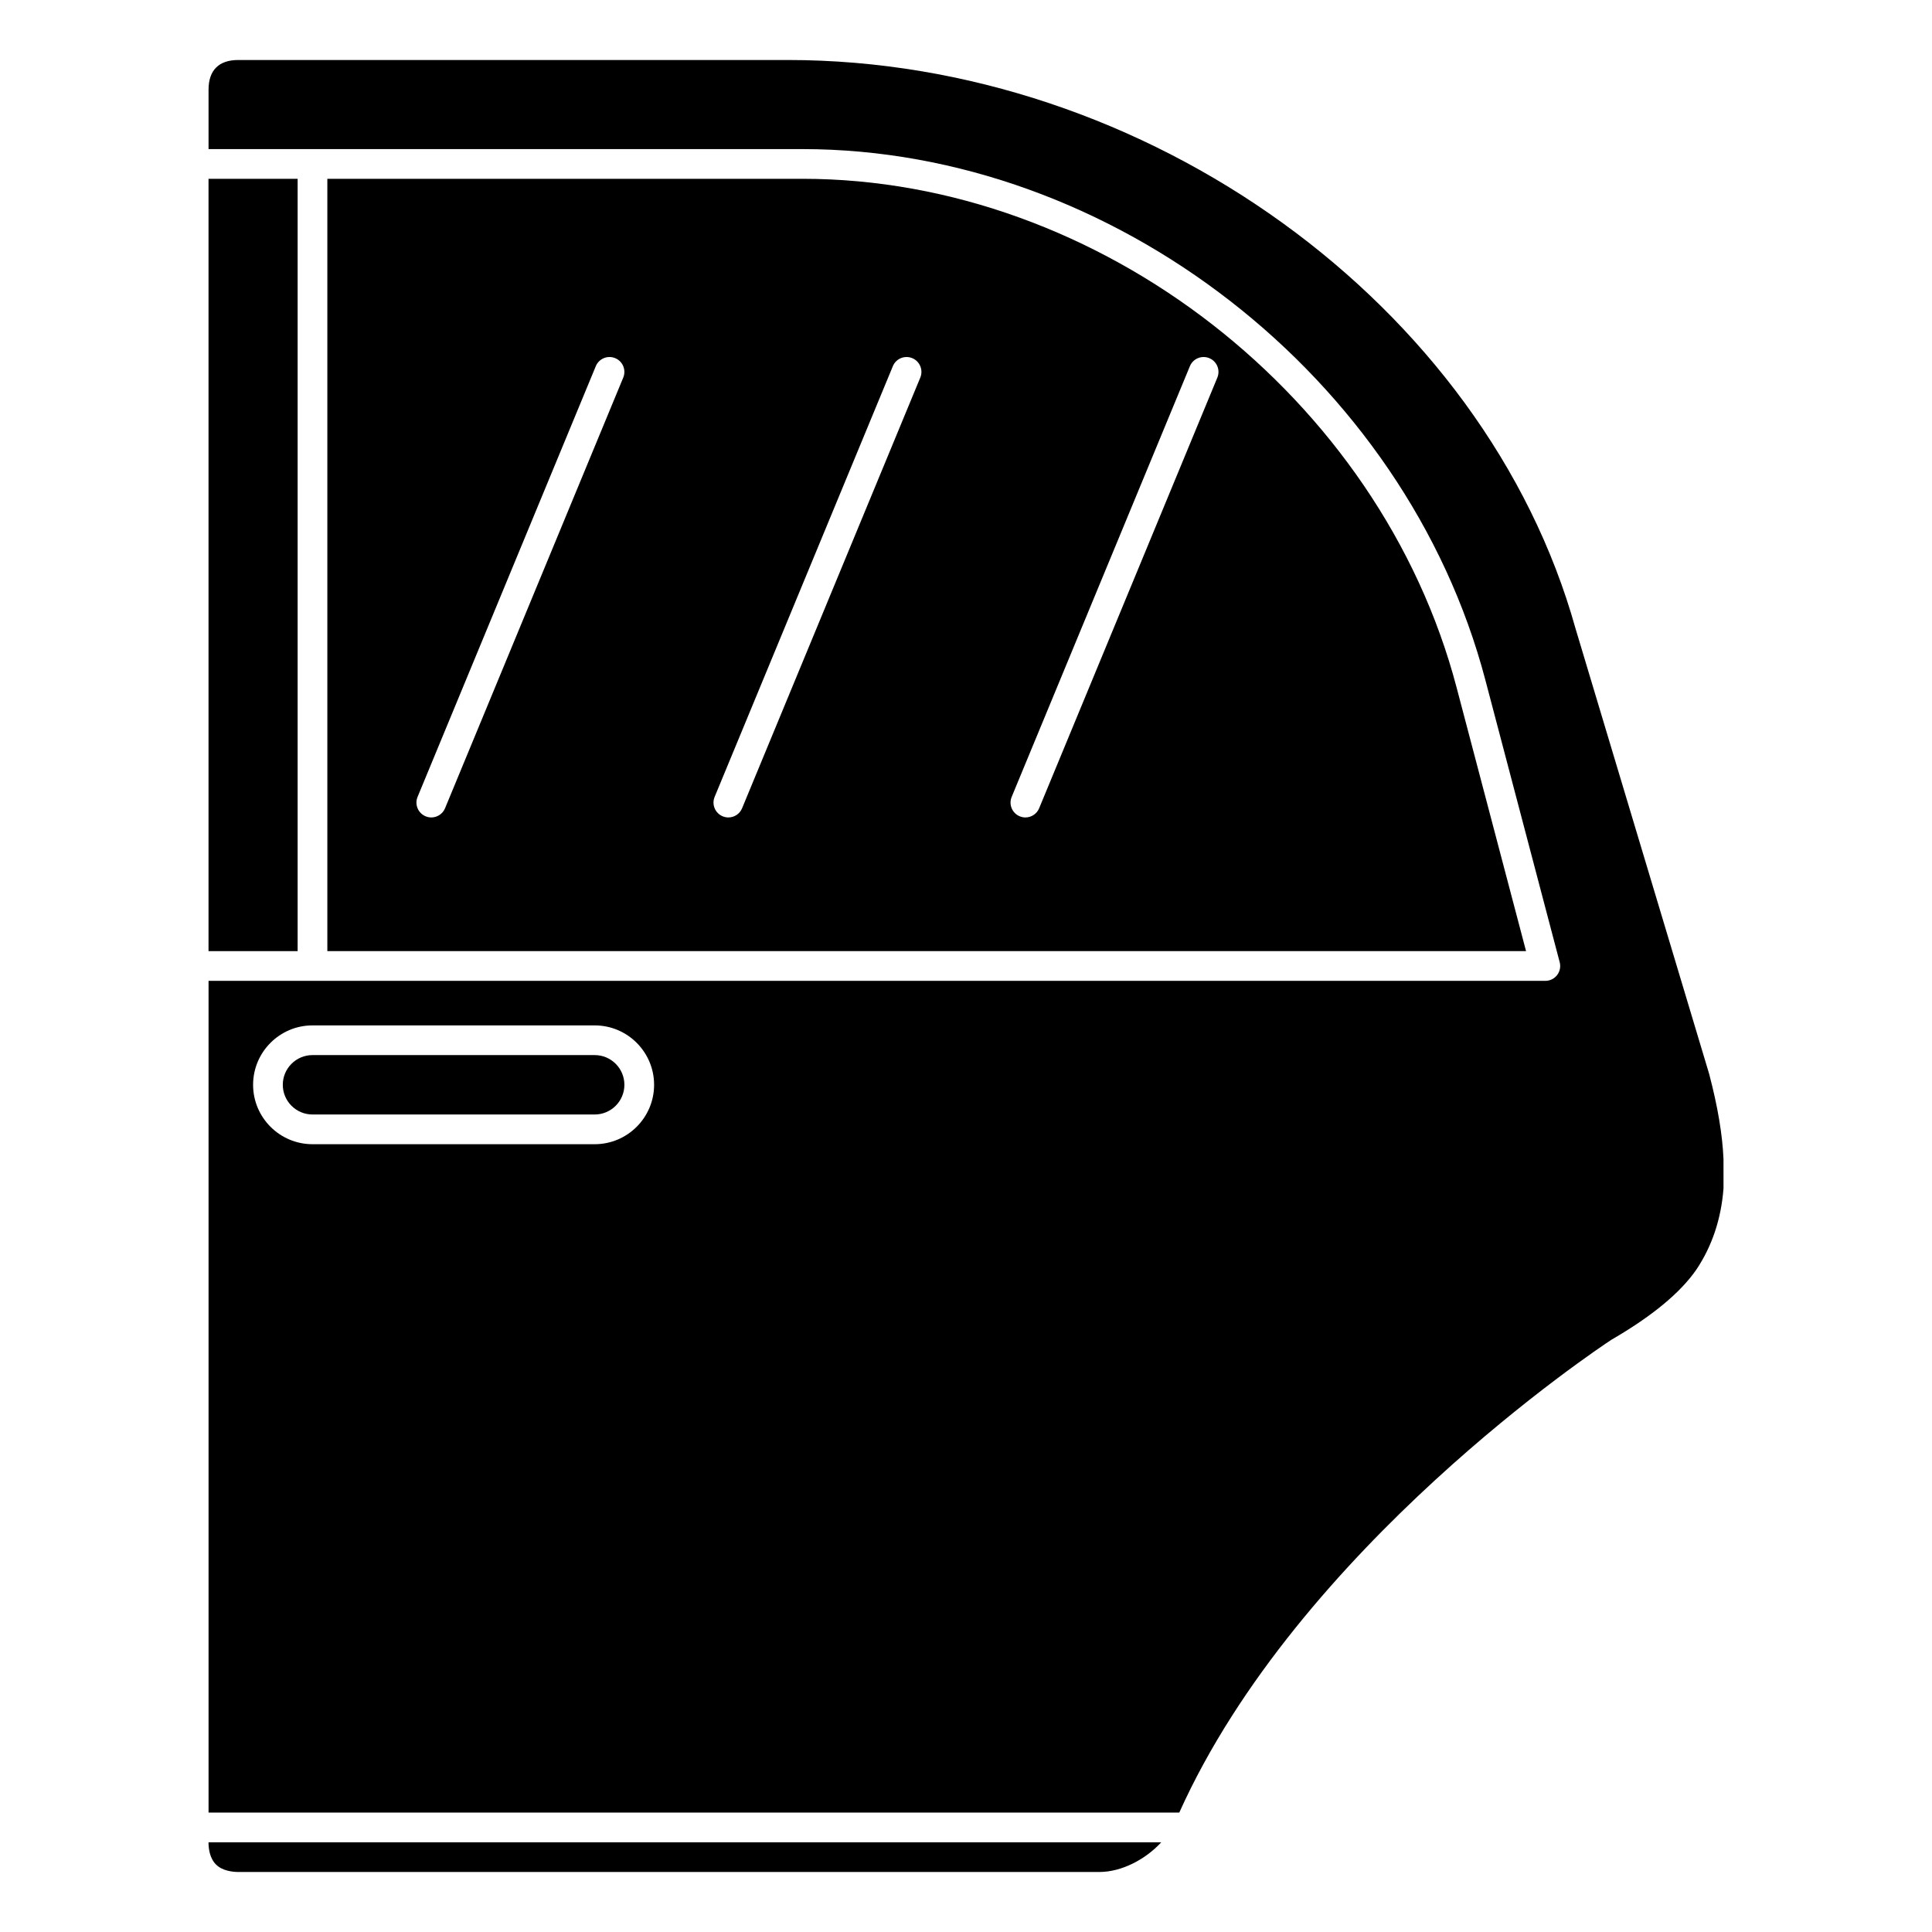 <?xml version="1.0" encoding="UTF-8"?>
<!-- Uploaded to: ICON Repo, www.svgrepo.com, Generator: ICON Repo Mixer Tools -->
<svg fill="#000000" width="800px" height="800px" version="1.1" viewBox="144 144 512 512" xmlns="http://www.w3.org/2000/svg">
 <g>
  <path d="m301.6 423.61h-74.785c-4.34 0-7.871 3.531-7.871 7.871s3.531 7.871 7.871 7.871h74.785c4.34 0 7.871-3.531 7.871-7.871s-3.527-7.871-7.871-7.871z"/>
  <path d="m356.7 191.39h-125.95v204.67h317.67l-18.402-69.844c-20.203-76.867-94.711-134.83-173.31-134.83zm-47.531 52.672-47.23 114.14c-0.629 1.52-2.098 2.43-3.641 2.43-0.5 0-1.012-0.098-1.504-0.305-2.008-0.832-2.965-3.133-2.133-5.141l47.23-114.14c0.828-2.012 3.133-2.961 5.141-2.133 2.012 0.828 2.965 3.141 2.137 5.148zm78.719 0-47.23 114.14c-0.625 1.52-2.094 2.43-3.637 2.43-0.5 0-1.012-0.098-1.504-0.305-2.008-0.832-2.965-3.133-2.133-5.141l47.23-114.14c0.828-2.012 3.133-2.961 5.141-2.133 2.008 0.828 2.965 3.141 2.133 5.148zm78.723 0-47.23 114.14c-0.629 1.52-2.098 2.43-3.641 2.43-0.5 0-1.012-0.098-1.504-0.305-2.008-0.832-2.965-3.133-2.133-5.141l47.23-114.14c0.828-2.012 3.129-2.961 5.141-2.133 2.012 0.836 2.965 3.141 2.137 5.148z"/>
  <path d="m199.26 191.39h23.617v204.67h-23.617z"/>
  <path d="m596.93 428.55-35.391-117.95c-23.98-85.945-113.73-150.7-208.77-150.7h-145.63c-5.152 0-7.871 2.719-7.871 7.871v15.742h157.44c82.066 0 159.84 60.484 180.93 140.7l19.699 74.785c0.312 1.18 0.059 2.441-0.688 3.406-0.746 0.965-1.891 1.531-3.109 1.531h-354.27v220.42h257.25c31.566-70.176 111.1-123.06 114.51-125.3 10.781-6.242 18.297-12.469 22.539-18.621 4.148-6.191 6.574-13.449 7.18-21.531l-0.004-7.727c-0.273-6.484-1.523-13.934-3.809-22.613zm-295.33 18.676h-74.785c-8.684 0-15.742-7.062-15.742-15.742 0-8.684 7.062-15.742 15.742-15.742h74.785c8.684 0 15.742 7.062 15.742 15.742 0.004 8.68-7.059 15.742-15.742 15.742z"/>
  <path d="m201.26 638.13c1.641 1.637 4.254 1.945 5.859 1.969l228.3-0.004c5.754-0.02 12.09-3.258 16.328-7.871h-252.49c0 1.789 0.348 4.262 2 5.906z"/>
 </g>
</svg>